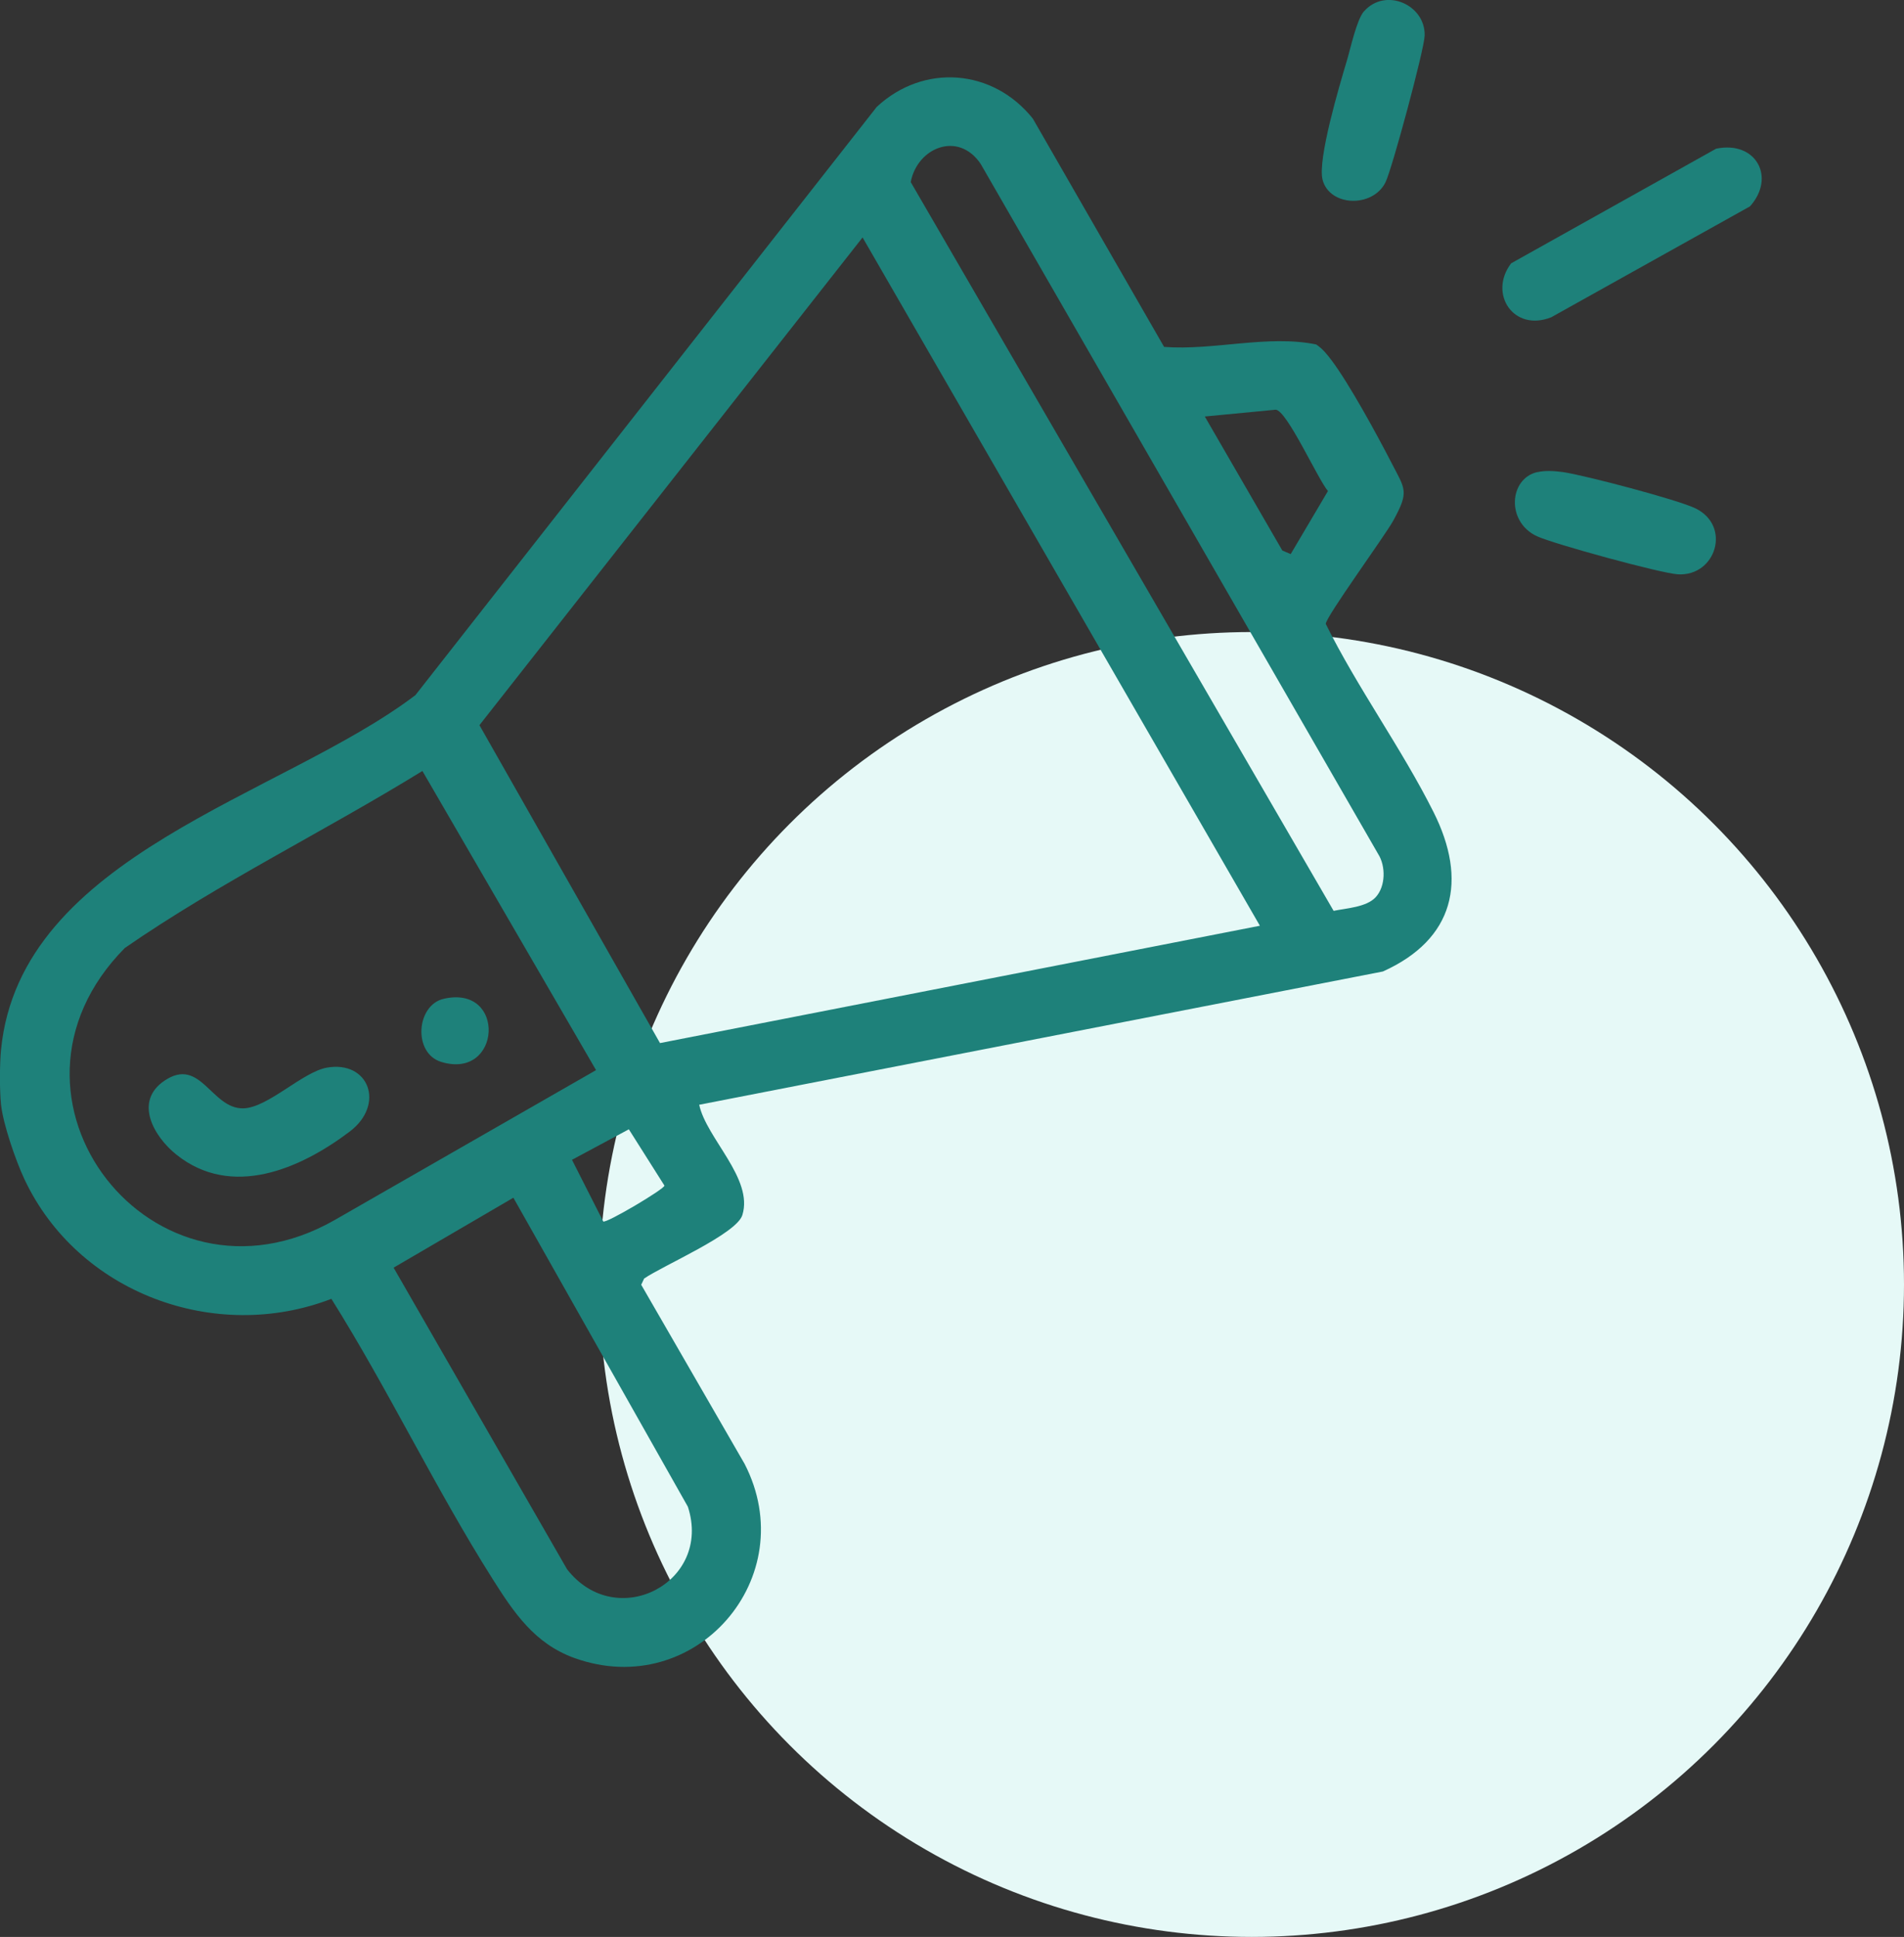 <?xml version="1.0" encoding="UTF-8"?>
<svg id="Layer_2" data-name="Layer 2" xmlns="http://www.w3.org/2000/svg" viewBox="0 0 201.62 205.08">
  <rect x="0" y="0" width="201.62" height="205.08" fill="#333333" stroke="none"/>
  <defs>
    <style>
      .cls-1 {
        fill: #1e817a;
      }

      .cls-2 {
        fill: #e6f9f7;
      }
    </style>
  </defs>
  <g id="Layer_1-2" data-name="Layer 1">
    <g id="advocacy">
      <circle class="cls-2" cx="132.54" cy="136" r="69.08"/>
      <g>
        <path class="cls-1" d="M.11,111.14c2.03-20.66,29.76-26.81,43.88-37.54L92.84,11.32c4.96-4.62,12.3-4.06,16.53,1.24l13.9,24.17c5.28.4,10.96-1.31,16.1-.26.67.44,1.14,1.03,1.62,1.66,1.89,2.51,4.82,7.89,6.32,10.8s1.94,3.06.23,6.19c-.89,1.62-7.19,10.25-7.15,10.94,3.36,6.79,8.04,13.19,11.41,19.92,3.64,7.25,2.21,13.47-5.36,16.88l-72.4,14.11c.76,3.56,5.77,7.81,4.57,11.68-.62,2.01-8.4,5.34-10.4,6.72l-.31.66,10.94,18.95c6.2,12.01-5.21,25.17-18.01,20.57-4.23-1.52-6.43-4.83-8.7-8.42-6.06-9.59-11-19.98-17.04-29.61-12.34,4.76-26.85-.64-32.5-12.66-.92-1.95-2.26-5.83-2.48-7.9-.16-1.48-.15-4.34,0-5.83ZM145.68,94.99c1.05-1.14,1.08-3.29.25-4.58L103.85,17.36c-2.38-3.54-6.73-1.72-7.41,1.92l44.78,77.16c1.34-.28,3.48-.38,4.46-1.45ZM133.41,98.01L91.34,25.14l-40.57,51.64,19.12,33.66,63.51-12.42ZM136.68,58.66l3.94-6.67c-1.05-1.21-4.36-8.58-5.54-8.61l-7.5.72,8.21,14.19.89.38ZM63.12,113.31l-18.39-31.68c-10.4,6.41-21.47,11.8-31.51,18.74-15.67,15.84,3.05,39.76,22.23,28.8l27.67-15.87ZM63.88,129.33c.31.22,6.48-3.43,6.48-3.8l-3.77-5.96-6.02,3.23,3.31,6.53ZM54.37,126.81l-12.69,7.41,18.36,31.92c5.2,6.71,15.42,1.42,12.8-6.61l-18.48-32.72Z"/>
        <path class="cls-1" d="M181.75,15.74c4.18-.86,6.33,3.02,3.56,6.11l-21.04,11.74c-4,1.6-6.69-2.51-4.25-5.71l21.73-12.15Z"/>
        <path class="cls-1" d="M162.8,49.99c.88-.2,1.86-.12,2.75,0,2.29.34,12.12,2.92,14,3.84,3.8,1.86,2.17,7.19-1.85,6.98-1.78-.09-13.19-3.22-14.94-4.03-3.3-1.53-2.96-6.12.04-6.8Z"/>
        <path class="cls-1" d="M144.45,1.19c2.27-2.56,6.51-.68,6.41,2.59-.04,1.46-3.45,14.12-4.15,15.53-1.36,2.72-5.92,2.57-6.66-.28-.55-2.15,1.8-10.01,2.56-12.56.39-1.29,1.05-4.4,1.83-5.28Z"/>
        <path class="cls-1" d="M34.62,113.04c4.43-.78,6.21,3.9,2.4,6.78-5.25,3.96-12.49,7.1-18.33,2.44-2.41-1.92-4.54-5.64-1.27-7.84,3.84-2.59,4.96,3.02,8.36,2.93,2.6-.07,6.25-3.85,8.84-4.31Z"/>
        <path class="cls-1" d="M46.99,105.75c6.66-1.52,6.11,8.65-.28,6.68-3-.93-2.64-6.01.28-6.68Z"/>
      </g>
    </g>
  </g>
</svg>